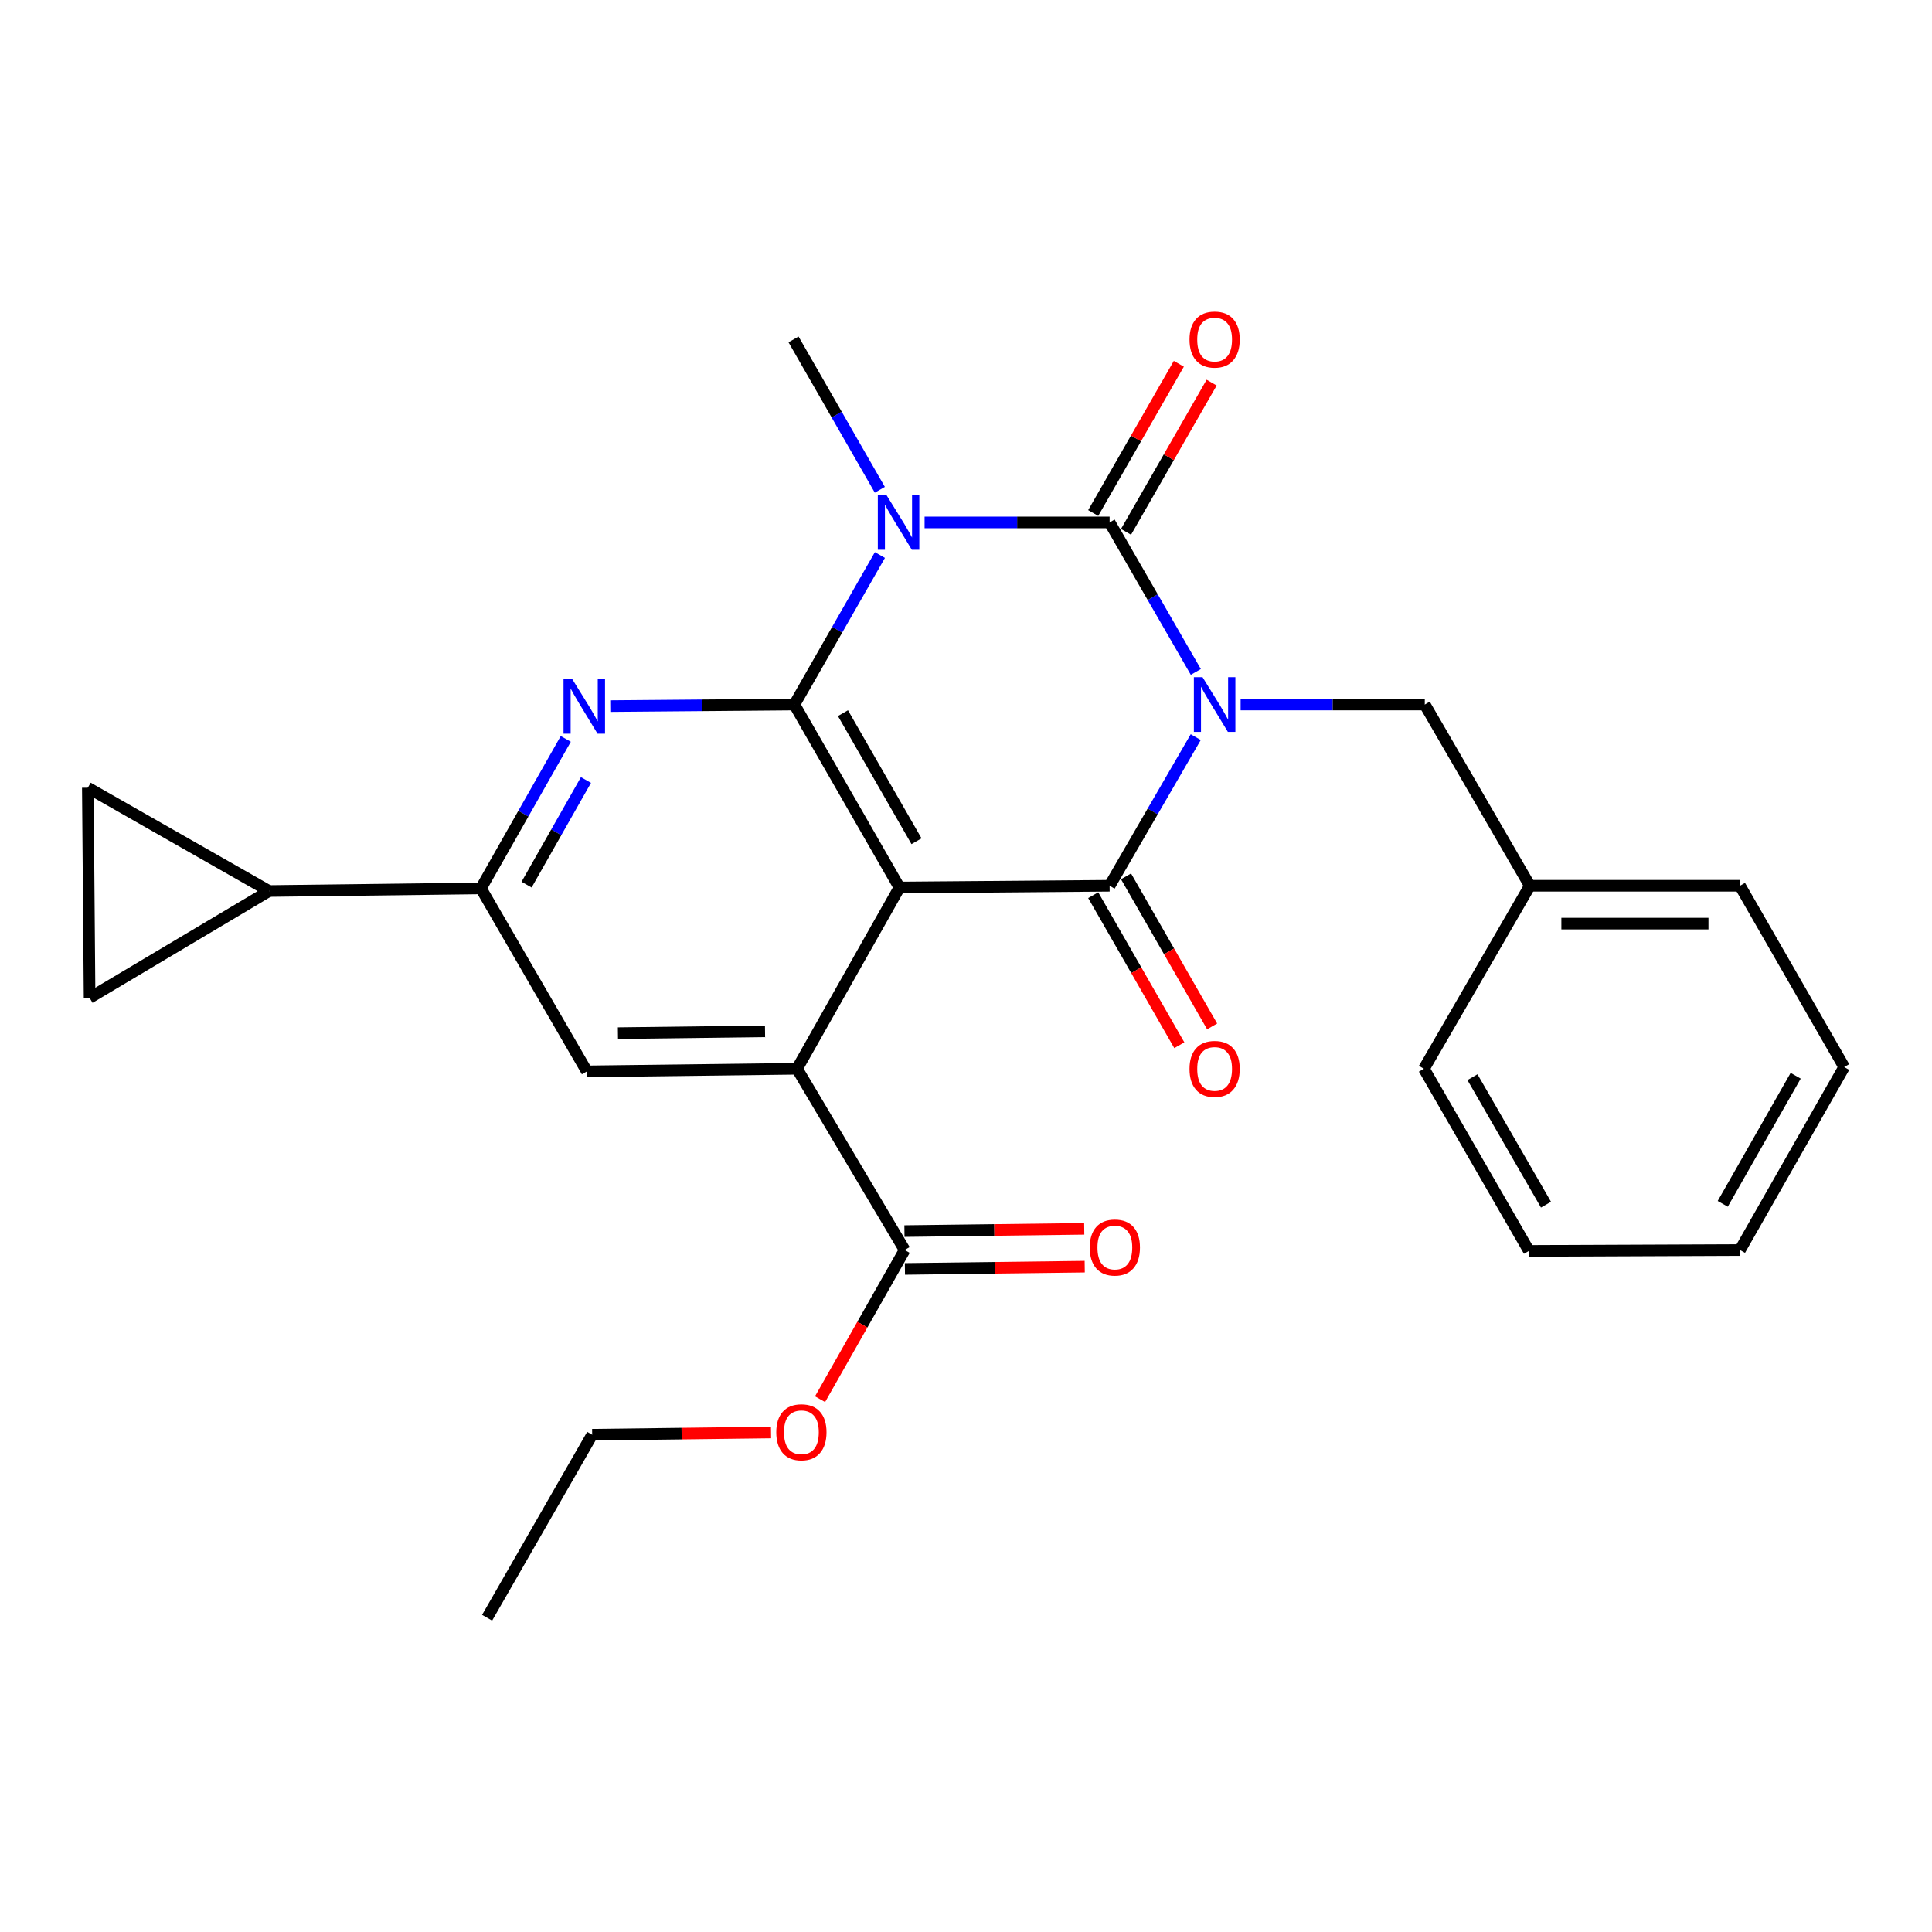 <?xml version='1.0' encoding='iso-8859-1'?>
<svg version='1.1' baseProfile='full'
              xmlns='http://www.w3.org/2000/svg'
                      xmlns:rdkit='http://www.rdkit.org/xml'
                      xmlns:xlink='http://www.w3.org/1999/xlink'
                  xml:space='preserve'
width='1000px' height='1000px' viewBox='0 0 1000 1000'>
<!-- END OF HEADER -->
<rect style='opacity:1.0;fill:#FFFFFF;stroke:none' width='1000' height='1000' x='0' y='0'> </rect>
<path class='bond-0' d='M 618.955,347.786 L 596.644,309.094' style='fill:none;fill-rule:evenodd;stroke:#0000FF;stroke-width:6px;stroke-linecap:butt;stroke-linejoin:miter;stroke-opacity:1' />
<path class='bond-0' d='M 596.644,309.094 L 574.332,270.402' style='fill:none;fill-rule:evenodd;stroke:#000000;stroke-width:6px;stroke-linecap:butt;stroke-linejoin:miter;stroke-opacity:1' />
<path class='bond-4' d='M 618.913,381.537 L 596.623,420.005' style='fill:none;fill-rule:evenodd;stroke:#0000FF;stroke-width:6px;stroke-linecap:butt;stroke-linejoin:miter;stroke-opacity:1' />
<path class='bond-4' d='M 596.623,420.005 L 574.332,458.474' style='fill:none;fill-rule:evenodd;stroke:#000000;stroke-width:6px;stroke-linecap:butt;stroke-linejoin:miter;stroke-opacity:1' />
<path class='bond-11' d='M 642.148,364.666 L 689.808,364.666' style='fill:none;fill-rule:evenodd;stroke:#0000FF;stroke-width:6px;stroke-linecap:butt;stroke-linejoin:miter;stroke-opacity:1' />
<path class='bond-11' d='M 689.808,364.666 L 737.467,364.666' style='fill:none;fill-rule:evenodd;stroke:#000000;stroke-width:6px;stroke-linecap:butt;stroke-linejoin:miter;stroke-opacity:1' />
<path class='bond-1' d='M 574.332,270.402 L 526.45,270.402' style='fill:none;fill-rule:evenodd;stroke:#000000;stroke-width:6px;stroke-linecap:butt;stroke-linejoin:miter;stroke-opacity:1' />
<path class='bond-1' d='M 526.45,270.402 L 478.568,270.402' style='fill:none;fill-rule:evenodd;stroke:#0000FF;stroke-width:6px;stroke-linecap:butt;stroke-linejoin:miter;stroke-opacity:1' />
<path class='bond-14' d='M 582.825,275.276 L 604.985,236.66' style='fill:none;fill-rule:evenodd;stroke:#000000;stroke-width:6px;stroke-linecap:butt;stroke-linejoin:miter;stroke-opacity:1' />
<path class='bond-14' d='M 604.985,236.66 L 627.145,198.044' style='fill:none;fill-rule:evenodd;stroke:#FF0000;stroke-width:6px;stroke-linecap:butt;stroke-linejoin:miter;stroke-opacity:1' />
<path class='bond-14' d='M 565.839,265.528 L 587.999,226.912' style='fill:none;fill-rule:evenodd;stroke:#000000;stroke-width:6px;stroke-linecap:butt;stroke-linejoin:miter;stroke-opacity:1' />
<path class='bond-14' d='M 587.999,226.912 L 610.159,188.297' style='fill:none;fill-rule:evenodd;stroke:#FF0000;stroke-width:6px;stroke-linecap:butt;stroke-linejoin:miter;stroke-opacity:1' />
<path class='bond-17' d='M 455.402,253.511 L 433.066,214.596' style='fill:none;fill-rule:evenodd;stroke:#0000FF;stroke-width:6px;stroke-linecap:butt;stroke-linejoin:miter;stroke-opacity:1' />
<path class='bond-17' d='M 433.066,214.596 L 410.729,175.68' style='fill:none;fill-rule:evenodd;stroke:#000000;stroke-width:6px;stroke-linecap:butt;stroke-linejoin:miter;stroke-opacity:1' />
<path class='bond-27' d='M 455.444,287.277 L 433.31,325.971' style='fill:none;fill-rule:evenodd;stroke:#0000FF;stroke-width:6px;stroke-linecap:butt;stroke-linejoin:miter;stroke-opacity:1' />
<path class='bond-27' d='M 433.31,325.971 L 411.176,364.666' style='fill:none;fill-rule:evenodd;stroke:#000000;stroke-width:6px;stroke-linecap:butt;stroke-linejoin:miter;stroke-opacity:1' />
<path class='bond-2' d='M 465.554,459.377 L 574.332,458.474' style='fill:none;fill-rule:evenodd;stroke:#000000;stroke-width:6px;stroke-linecap:butt;stroke-linejoin:miter;stroke-opacity:1' />
<path class='bond-3' d='M 465.554,459.377 L 411.176,364.666' style='fill:none;fill-rule:evenodd;stroke:#000000;stroke-width:6px;stroke-linecap:butt;stroke-linejoin:miter;stroke-opacity:1' />
<path class='bond-3' d='M 474.381,435.419 L 436.316,369.122' style='fill:none;fill-rule:evenodd;stroke:#000000;stroke-width:6px;stroke-linecap:butt;stroke-linejoin:miter;stroke-opacity:1' />
<path class='bond-5' d='M 465.554,459.377 L 412.546,553.184' style='fill:none;fill-rule:evenodd;stroke:#000000;stroke-width:6px;stroke-linecap:butt;stroke-linejoin:miter;stroke-opacity:1' />
<path class='bond-6' d='M 411.176,364.666 L 363.527,365.071' style='fill:none;fill-rule:evenodd;stroke:#000000;stroke-width:6px;stroke-linecap:butt;stroke-linejoin:miter;stroke-opacity:1' />
<path class='bond-6' d='M 363.527,365.071 L 315.878,365.477' style='fill:none;fill-rule:evenodd;stroke:#0000FF;stroke-width:6px;stroke-linecap:butt;stroke-linejoin:miter;stroke-opacity:1' />
<path class='bond-15' d='M 565.84,463.348 L 588.125,502.178' style='fill:none;fill-rule:evenodd;stroke:#000000;stroke-width:6px;stroke-linecap:butt;stroke-linejoin:miter;stroke-opacity:1' />
<path class='bond-15' d='M 588.125,502.178 L 610.411,541.009' style='fill:none;fill-rule:evenodd;stroke:#FF0000;stroke-width:6px;stroke-linecap:butt;stroke-linejoin:miter;stroke-opacity:1' />
<path class='bond-15' d='M 582.825,453.6 L 605.111,492.43' style='fill:none;fill-rule:evenodd;stroke:#000000;stroke-width:6px;stroke-linecap:butt;stroke-linejoin:miter;stroke-opacity:1' />
<path class='bond-15' d='M 605.111,492.43 L 627.396,531.26' style='fill:none;fill-rule:evenodd;stroke:#FF0000;stroke-width:6px;stroke-linecap:butt;stroke-linejoin:miter;stroke-opacity:1' />
<path class='bond-8' d='M 412.546,553.184 L 303.768,554.544' style='fill:none;fill-rule:evenodd;stroke:#000000;stroke-width:6px;stroke-linecap:butt;stroke-linejoin:miter;stroke-opacity:1' />
<path class='bond-8' d='M 395.985,533.806 L 319.84,534.758' style='fill:none;fill-rule:evenodd;stroke:#000000;stroke-width:6px;stroke-linecap:butt;stroke-linejoin:miter;stroke-opacity:1' />
<path class='bond-9' d='M 412.546,553.184 L 468.263,647.003' style='fill:none;fill-rule:evenodd;stroke:#000000;stroke-width:6px;stroke-linecap:butt;stroke-linejoin:miter;stroke-opacity:1' />
<path class='bond-29' d='M 292.845,382.46 L 270.889,421.147' style='fill:none;fill-rule:evenodd;stroke:#0000FF;stroke-width:6px;stroke-linecap:butt;stroke-linejoin:miter;stroke-opacity:1' />
<path class='bond-29' d='M 270.889,421.147 L 248.933,459.834' style='fill:none;fill-rule:evenodd;stroke:#000000;stroke-width:6px;stroke-linecap:butt;stroke-linejoin:miter;stroke-opacity:1' />
<path class='bond-29' d='M 303.29,403.733 L 287.921,430.813' style='fill:none;fill-rule:evenodd;stroke:#0000FF;stroke-width:6px;stroke-linecap:butt;stroke-linejoin:miter;stroke-opacity:1' />
<path class='bond-29' d='M 287.921,430.813 L 272.552,457.894' style='fill:none;fill-rule:evenodd;stroke:#000000;stroke-width:6px;stroke-linecap:butt;stroke-linejoin:miter;stroke-opacity:1' />
<path class='bond-7' d='M 248.933,459.834 L 303.768,554.544' style='fill:none;fill-rule:evenodd;stroke:#000000;stroke-width:6px;stroke-linecap:butt;stroke-linejoin:miter;stroke-opacity:1' />
<path class='bond-10' d='M 248.933,459.834 L 139.273,461.194' style='fill:none;fill-rule:evenodd;stroke:#000000;stroke-width:6px;stroke-linecap:butt;stroke-linejoin:miter;stroke-opacity:1' />
<path class='bond-16' d='M 468.386,656.794 L 514.916,656.208' style='fill:none;fill-rule:evenodd;stroke:#000000;stroke-width:6px;stroke-linecap:butt;stroke-linejoin:miter;stroke-opacity:1' />
<path class='bond-16' d='M 514.916,656.208 L 561.445,655.621' style='fill:none;fill-rule:evenodd;stroke:#FF0000;stroke-width:6px;stroke-linecap:butt;stroke-linejoin:miter;stroke-opacity:1' />
<path class='bond-16' d='M 468.14,637.212 L 514.669,636.625' style='fill:none;fill-rule:evenodd;stroke:#000000;stroke-width:6px;stroke-linecap:butt;stroke-linejoin:miter;stroke-opacity:1' />
<path class='bond-16' d='M 514.669,636.625 L 561.198,636.039' style='fill:none;fill-rule:evenodd;stroke:#FF0000;stroke-width:6px;stroke-linecap:butt;stroke-linejoin:miter;stroke-opacity:1' />
<path class='bond-18' d='M 468.263,647.003 L 446.361,685.615' style='fill:none;fill-rule:evenodd;stroke:#000000;stroke-width:6px;stroke-linecap:butt;stroke-linejoin:miter;stroke-opacity:1' />
<path class='bond-18' d='M 446.361,685.615 L 424.458,724.227' style='fill:none;fill-rule:evenodd;stroke:#FF0000;stroke-width:6px;stroke-linecap:butt;stroke-linejoin:miter;stroke-opacity:1' />
<path class='bond-12' d='M 139.273,461.194 L 46.368,516.486' style='fill:none;fill-rule:evenodd;stroke:#000000;stroke-width:6px;stroke-linecap:butt;stroke-linejoin:miter;stroke-opacity:1' />
<path class='bond-13' d='M 139.273,461.194 L 45.455,407.719' style='fill:none;fill-rule:evenodd;stroke:#000000;stroke-width:6px;stroke-linecap:butt;stroke-linejoin:miter;stroke-opacity:1' />
<path class='bond-19' d='M 737.467,364.666 L 791.846,458.474' style='fill:none;fill-rule:evenodd;stroke:#000000;stroke-width:6px;stroke-linecap:butt;stroke-linejoin:miter;stroke-opacity:1' />
<path class='bond-30' d='M 46.368,516.486 L 45.455,407.719' style='fill:none;fill-rule:evenodd;stroke:#000000;stroke-width:6px;stroke-linecap:butt;stroke-linejoin:miter;stroke-opacity:1' />
<path class='bond-20' d='M 399.091,741.454 L 352.8,742.035' style='fill:none;fill-rule:evenodd;stroke:#FF0000;stroke-width:6px;stroke-linecap:butt;stroke-linejoin:miter;stroke-opacity:1' />
<path class='bond-20' d='M 352.8,742.035 L 306.51,742.616' style='fill:none;fill-rule:evenodd;stroke:#000000;stroke-width:6px;stroke-linecap:butt;stroke-linejoin:miter;stroke-opacity:1' />
<path class='bond-21' d='M 791.846,458.474 L 900.613,458.474' style='fill:none;fill-rule:evenodd;stroke:#000000;stroke-width:6px;stroke-linecap:butt;stroke-linejoin:miter;stroke-opacity:1' />
<path class='bond-21' d='M 808.161,478.058 L 884.298,478.058' style='fill:none;fill-rule:evenodd;stroke:#000000;stroke-width:6px;stroke-linecap:butt;stroke-linejoin:miter;stroke-opacity:1' />
<path class='bond-22' d='M 791.846,458.474 L 737.021,553.184' style='fill:none;fill-rule:evenodd;stroke:#000000;stroke-width:6px;stroke-linecap:butt;stroke-linejoin:miter;stroke-opacity:1' />
<path class='bond-23' d='M 306.51,742.616 L 252.121,837.338' style='fill:none;fill-rule:evenodd;stroke:#000000;stroke-width:6px;stroke-linecap:butt;stroke-linejoin:miter;stroke-opacity:1' />
<path class='bond-24' d='M 900.613,458.474 L 954.545,552.292' style='fill:none;fill-rule:evenodd;stroke:#000000;stroke-width:6px;stroke-linecap:butt;stroke-linejoin:miter;stroke-opacity:1' />
<path class='bond-25' d='M 737.021,553.184 L 791.389,647.46' style='fill:none;fill-rule:evenodd;stroke:#000000;stroke-width:6px;stroke-linecap:butt;stroke-linejoin:miter;stroke-opacity:1' />
<path class='bond-25' d='M 762.141,557.542 L 800.199,623.535' style='fill:none;fill-rule:evenodd;stroke:#000000;stroke-width:6px;stroke-linecap:butt;stroke-linejoin:miter;stroke-opacity:1' />
<path class='bond-28' d='M 954.545,552.292 L 900.613,647.003' style='fill:none;fill-rule:evenodd;stroke:#000000;stroke-width:6px;stroke-linecap:butt;stroke-linejoin:miter;stroke-opacity:1' />
<path class='bond-28' d='M 929.437,556.808 L 891.685,623.105' style='fill:none;fill-rule:evenodd;stroke:#000000;stroke-width:6px;stroke-linecap:butt;stroke-linejoin:miter;stroke-opacity:1' />
<path class='bond-26' d='M 791.389,647.46 L 900.613,647.003' style='fill:none;fill-rule:evenodd;stroke:#000000;stroke-width:6px;stroke-linecap:butt;stroke-linejoin:miter;stroke-opacity:1' />
<path  class='atom-0' d='M 622.429 350.506
L 631.709 365.506
Q 632.629 366.986, 634.109 369.666
Q 635.589 372.346, 635.669 372.506
L 635.669 350.506
L 639.429 350.506
L 639.429 378.826
L 635.549 378.826
L 625.589 362.426
Q 624.429 360.506, 623.189 358.306
Q 621.989 356.106, 621.629 355.426
L 621.629 378.826
L 617.949 378.826
L 617.949 350.506
L 622.429 350.506
' fill='#0000FF'/>
<path  class='atom-2' d='M 458.837 256.242
L 468.117 271.242
Q 469.037 272.722, 470.517 275.402
Q 471.997 278.082, 472.077 278.242
L 472.077 256.242
L 475.837 256.242
L 475.837 284.562
L 471.957 284.562
L 461.997 268.162
Q 460.837 266.242, 459.597 264.042
Q 458.397 261.842, 458.037 261.162
L 458.037 284.562
L 454.357 284.562
L 454.357 256.242
L 458.837 256.242
' fill='#0000FF'/>
<path  class='atom-7' d='M 296.159 351.431
L 305.439 366.431
Q 306.359 367.911, 307.839 370.591
Q 309.319 373.271, 309.399 373.431
L 309.399 351.431
L 313.159 351.431
L 313.159 379.751
L 309.279 379.751
L 299.319 363.351
Q 298.159 361.431, 296.919 359.231
Q 295.719 357.031, 295.359 356.351
L 295.359 379.751
L 291.679 379.751
L 291.679 351.431
L 296.159 351.431
' fill='#0000FF'/>
<path  class='atom-15' d='M 615.689 175.76
Q 615.689 168.96, 619.049 165.16
Q 622.409 161.36, 628.689 161.36
Q 634.969 161.36, 638.329 165.16
Q 641.689 168.96, 641.689 175.76
Q 641.689 182.64, 638.289 186.56
Q 634.889 190.44, 628.689 190.44
Q 622.449 190.44, 619.049 186.56
Q 615.689 182.68, 615.689 175.76
M 628.689 187.24
Q 633.009 187.24, 635.329 184.36
Q 637.689 181.44, 637.689 175.76
Q 637.689 170.2, 635.329 167.4
Q 633.009 164.56, 628.689 164.56
Q 624.369 164.56, 622.009 167.36
Q 619.689 170.16, 619.689 175.76
Q 619.689 181.48, 622.009 184.36
Q 624.369 187.24, 628.689 187.24
' fill='#FF0000'/>
<path  class='atom-16' d='M 615.689 553.264
Q 615.689 546.464, 619.049 542.664
Q 622.409 538.864, 628.689 538.864
Q 634.969 538.864, 638.329 542.664
Q 641.689 546.464, 641.689 553.264
Q 641.689 560.144, 638.289 564.064
Q 634.889 567.944, 628.689 567.944
Q 622.449 567.944, 619.049 564.064
Q 615.689 560.184, 615.689 553.264
M 628.689 564.744
Q 633.009 564.744, 635.329 561.864
Q 637.689 558.944, 637.689 553.264
Q 637.689 547.704, 635.329 544.904
Q 633.009 542.064, 628.689 542.064
Q 624.369 542.064, 622.009 544.864
Q 619.689 547.664, 619.689 553.264
Q 619.689 558.984, 622.009 561.864
Q 624.369 564.744, 628.689 564.744
' fill='#FF0000'/>
<path  class='atom-17' d='M 564.041 645.712
Q 564.041 638.912, 567.401 635.112
Q 570.761 631.312, 577.041 631.312
Q 583.321 631.312, 586.681 635.112
Q 590.041 638.912, 590.041 645.712
Q 590.041 652.592, 586.641 656.512
Q 583.241 660.392, 577.041 660.392
Q 570.801 660.392, 567.401 656.512
Q 564.041 652.632, 564.041 645.712
M 577.041 657.192
Q 581.361 657.192, 583.681 654.312
Q 586.041 651.392, 586.041 645.712
Q 586.041 640.152, 583.681 637.352
Q 581.361 634.512, 577.041 634.512
Q 572.721 634.512, 570.361 637.312
Q 568.041 640.112, 568.041 645.712
Q 568.041 651.432, 570.361 654.312
Q 572.721 657.192, 577.041 657.192
' fill='#FF0000'/>
<path  class='atom-19' d='M 401.799 741.336
Q 401.799 734.536, 405.159 730.736
Q 408.519 726.936, 414.799 726.936
Q 421.079 726.936, 424.439 730.736
Q 427.799 734.536, 427.799 741.336
Q 427.799 748.216, 424.399 752.136
Q 420.999 756.016, 414.799 756.016
Q 408.559 756.016, 405.159 752.136
Q 401.799 748.256, 401.799 741.336
M 414.799 752.816
Q 419.119 752.816, 421.439 749.936
Q 423.799 747.016, 423.799 741.336
Q 423.799 735.776, 421.439 732.976
Q 419.119 730.136, 414.799 730.136
Q 410.479 730.136, 408.119 732.936
Q 405.799 735.736, 405.799 741.336
Q 405.799 747.056, 408.119 749.936
Q 410.479 752.816, 414.799 752.816
' fill='#FF0000'/>
</svg>
